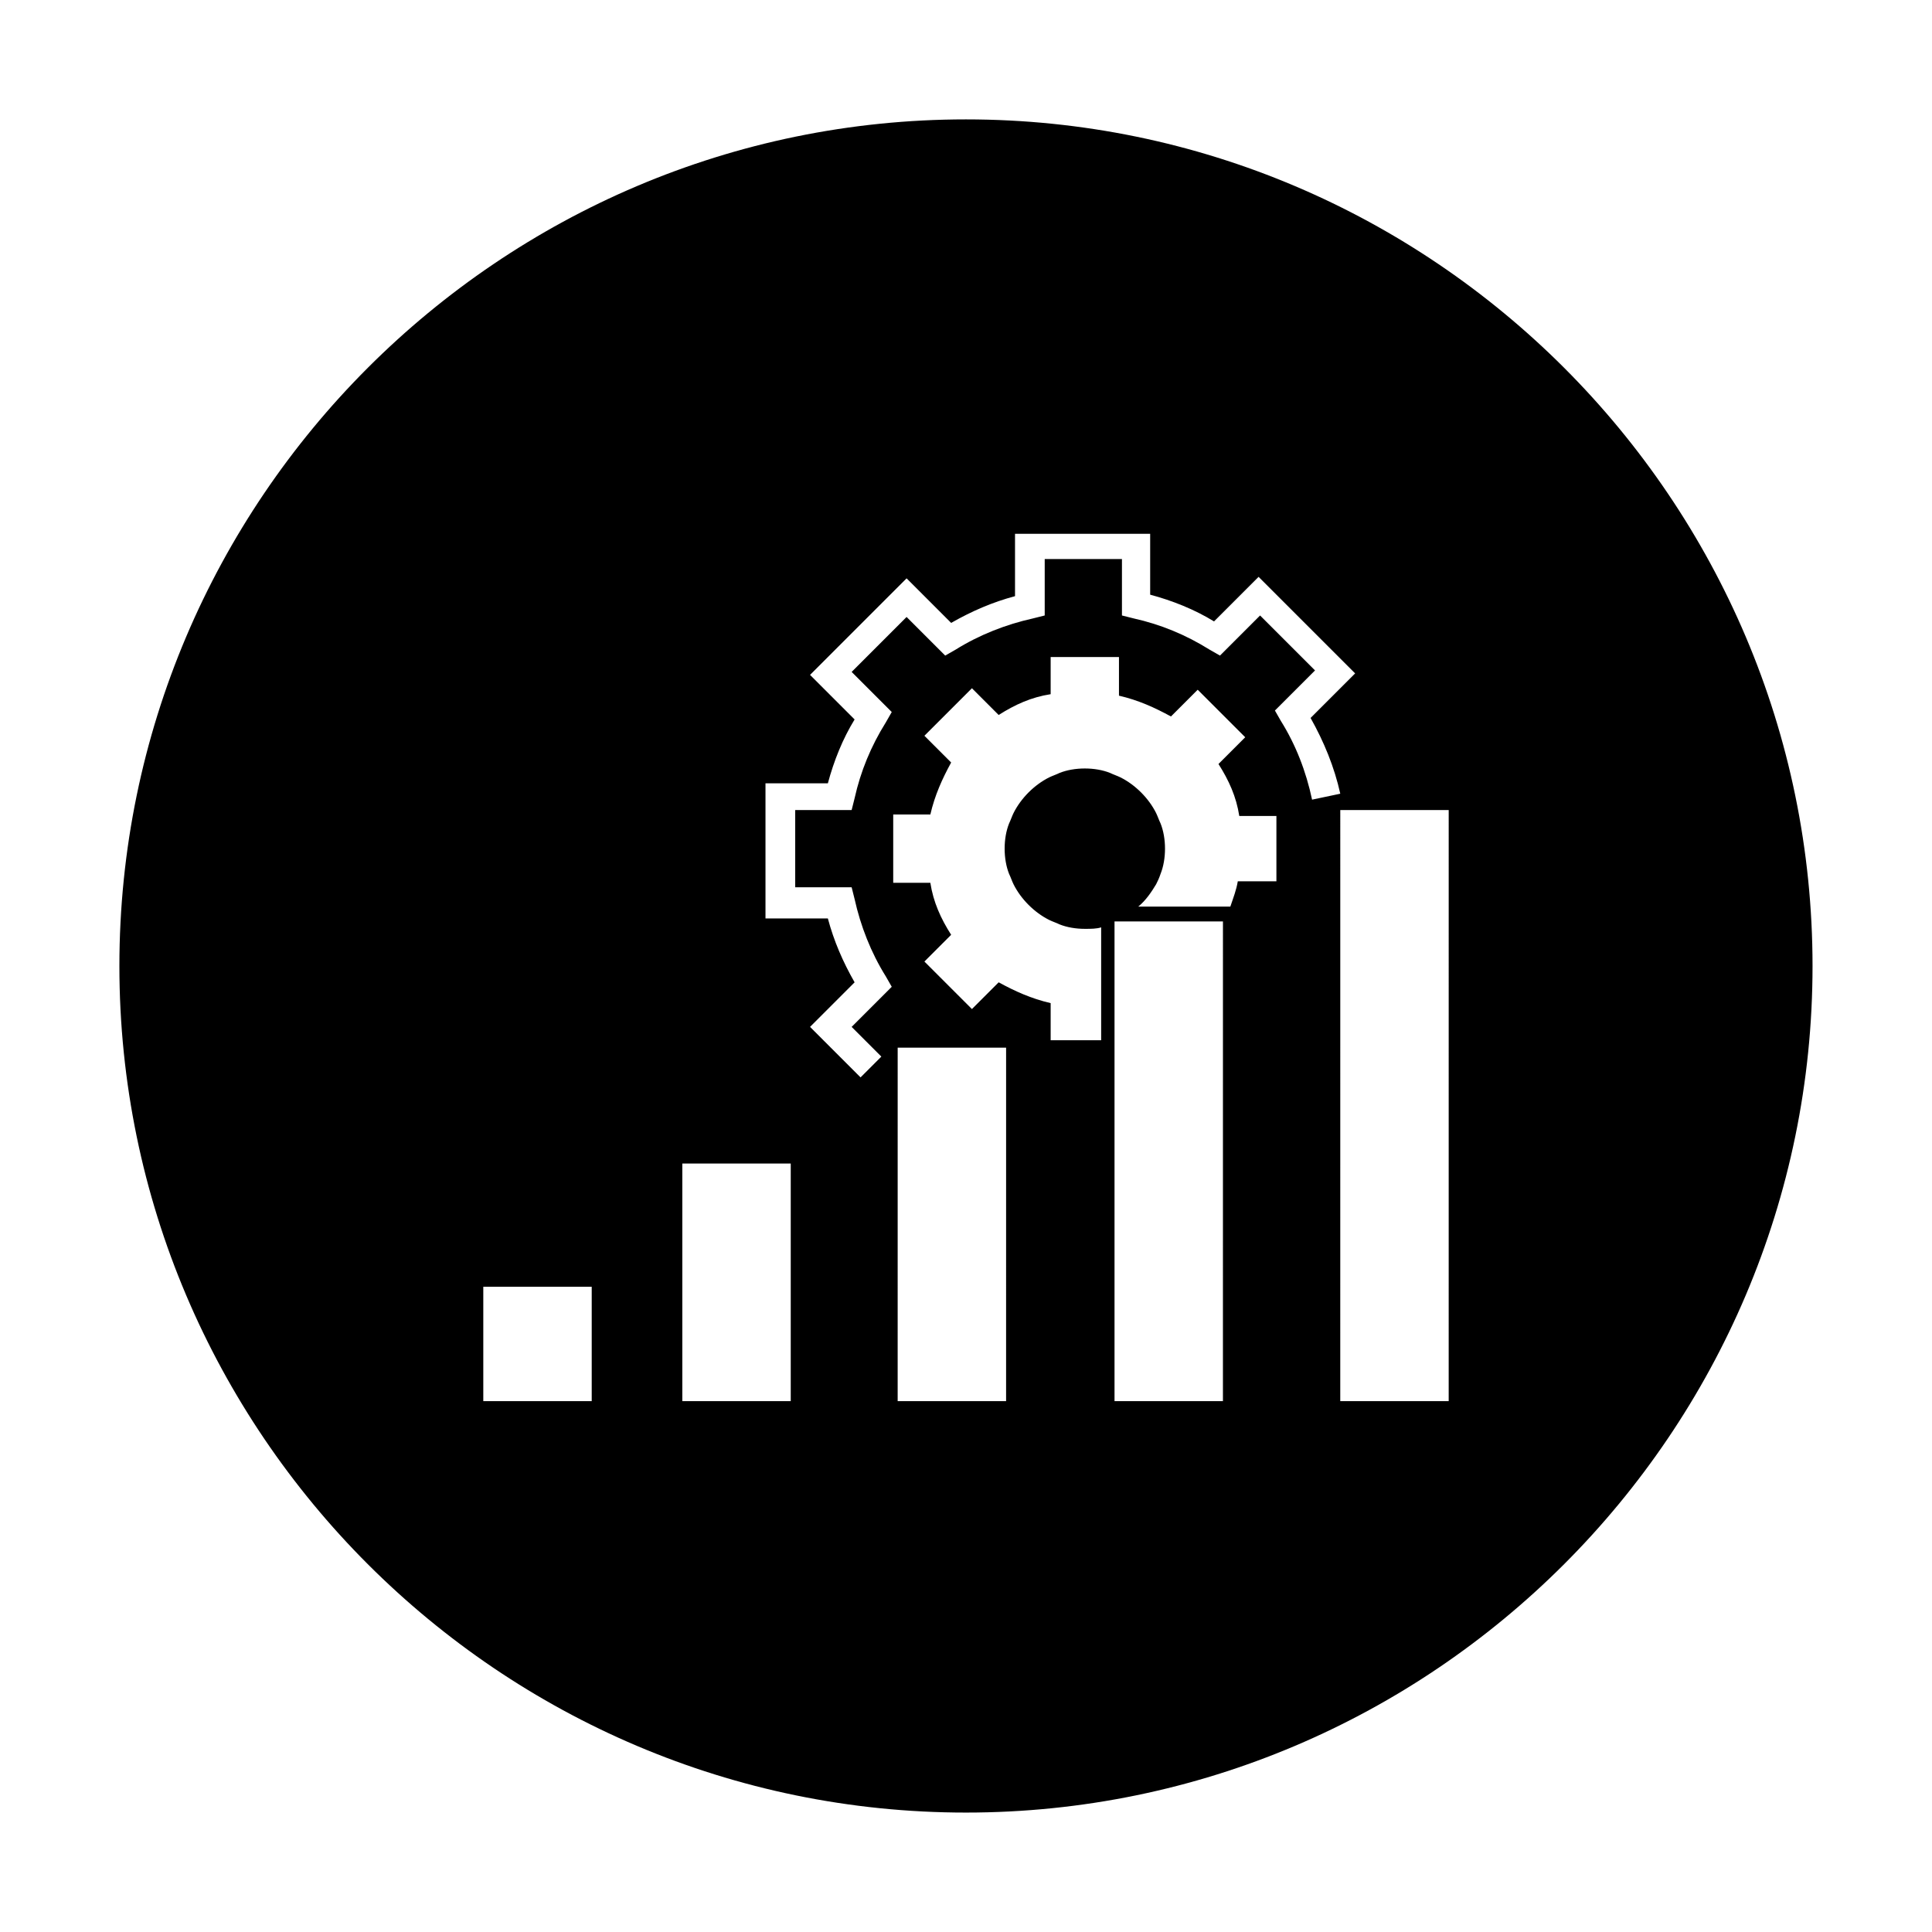 <?xml version="1.0" encoding="UTF-8"?>
<!-- Uploaded to: ICON Repo, www.svgrepo.com, Generator: ICON Repo Mixer Tools -->
<svg fill="#000000" width="800px" height="800px" version="1.1" viewBox="144 144 512 512" xmlns="http://www.w3.org/2000/svg">
 <path d="m400 175.64c-123.59 0-224.36 100.76-224.36 224.36 0 123.59 100.76 224.35 224.35 224.35s224.35-100.76 224.35-224.35c0.004-123.59-100.76-224.36-224.35-224.36zm-99.188 339.68h-28.734v-30.309h28.734zm52.742 0h-28.734v-62.977h28.734zm57.07 0h-28.734l0.004-93.676h28.734zm57.465 0h-28.73v-127.13h28.734zm13.777-137.76h-9.84c-0.395 2.363-1.18 4.328-1.969 6.691h-24.402c1.969-1.574 3.543-3.938 4.723-5.902 0.395-0.789 0.789-1.574 1.18-2.754 0.789-1.969 1.18-4.328 1.18-6.691s-0.395-4.723-1.18-6.691c-0.395-0.789-0.789-1.969-1.18-2.754-1.969-3.938-5.512-7.477-9.445-9.445-0.789-0.395-1.969-0.789-2.754-1.18-1.969-0.789-4.328-1.18-6.691-1.18s-4.723 0.395-6.691 1.18c-0.789 0.395-1.969 0.789-2.754 1.18-3.938 1.969-7.477 5.512-9.445 9.445-0.395 0.789-0.789 1.969-1.18 2.754-0.789 1.969-1.18 4.328-1.18 6.691s0.395 4.723 1.18 6.691c0.395 0.789 0.789 1.969 1.18 2.754 1.969 3.938 5.512 7.477 9.445 9.445 0.789 0.395 1.969 0.789 2.754 1.18 1.969 0.789 4.328 1.18 6.691 1.18 1.574 0 3.148 0 4.328-0.395v29.918h-13.383v-9.84c-5.117-1.18-9.445-3.148-13.777-5.512l-7.086 7.086-12.594-12.594 7.086-7.086c-2.754-4.328-4.723-8.66-5.512-13.777h-9.84v-18.105h9.84c1.18-5.117 3.148-9.445 5.512-13.777l-7.086-7.086 12.594-12.594 7.086 7.086c4.328-2.754 8.66-4.723 13.777-5.512v-9.84h18.105v10.234c5.117 1.18 9.445 3.148 13.777 5.512l7.086-7.086 12.594 12.594-7.086 7.086c2.754 4.328 4.723 8.66 5.512 13.777h9.84v17.316zm1.574-42.508-1.574-2.754 10.629-10.629-14.562-14.562-10.629 10.629-2.754-1.574c-6.297-3.938-12.988-6.691-20.074-8.266l-3.148-0.789v-14.957h-20.469v14.957l-3.148 0.789c-7.086 1.574-14.168 4.328-20.469 8.266l-2.754 1.574-10.234-10.234-14.562 14.562 10.629 10.629-1.574 2.754c-3.938 6.297-6.691 12.988-8.266 20.074l-0.789 3.148h-14.957v20.469h14.957l0.789 3.148c1.574 7.086 4.328 14.168 8.266 20.469l1.574 2.754-10.629 10.629 7.871 7.871-5.512 5.512-13.383-13.383 11.809-11.809c-3.148-5.512-5.512-11.02-7.086-16.926h-16.531v-35.816h16.531c1.574-5.902 3.938-11.809 7.086-16.926l-11.809-11.809 25.586-25.586 11.809 11.809c5.512-3.148 11.02-5.512 16.926-7.086v-16.531h35.816v16.137c5.902 1.574 11.809 3.938 16.926 7.086l11.809-11.809 25.586 25.586-11.809 11.809c3.543 6.297 6.297 12.988 7.871 20.074l-7.477 1.574c-1.578-7.481-4.332-14.566-8.27-20.863zm44.477 180.27h-28.734l0.004-156.65h28.734z"/>
</svg>